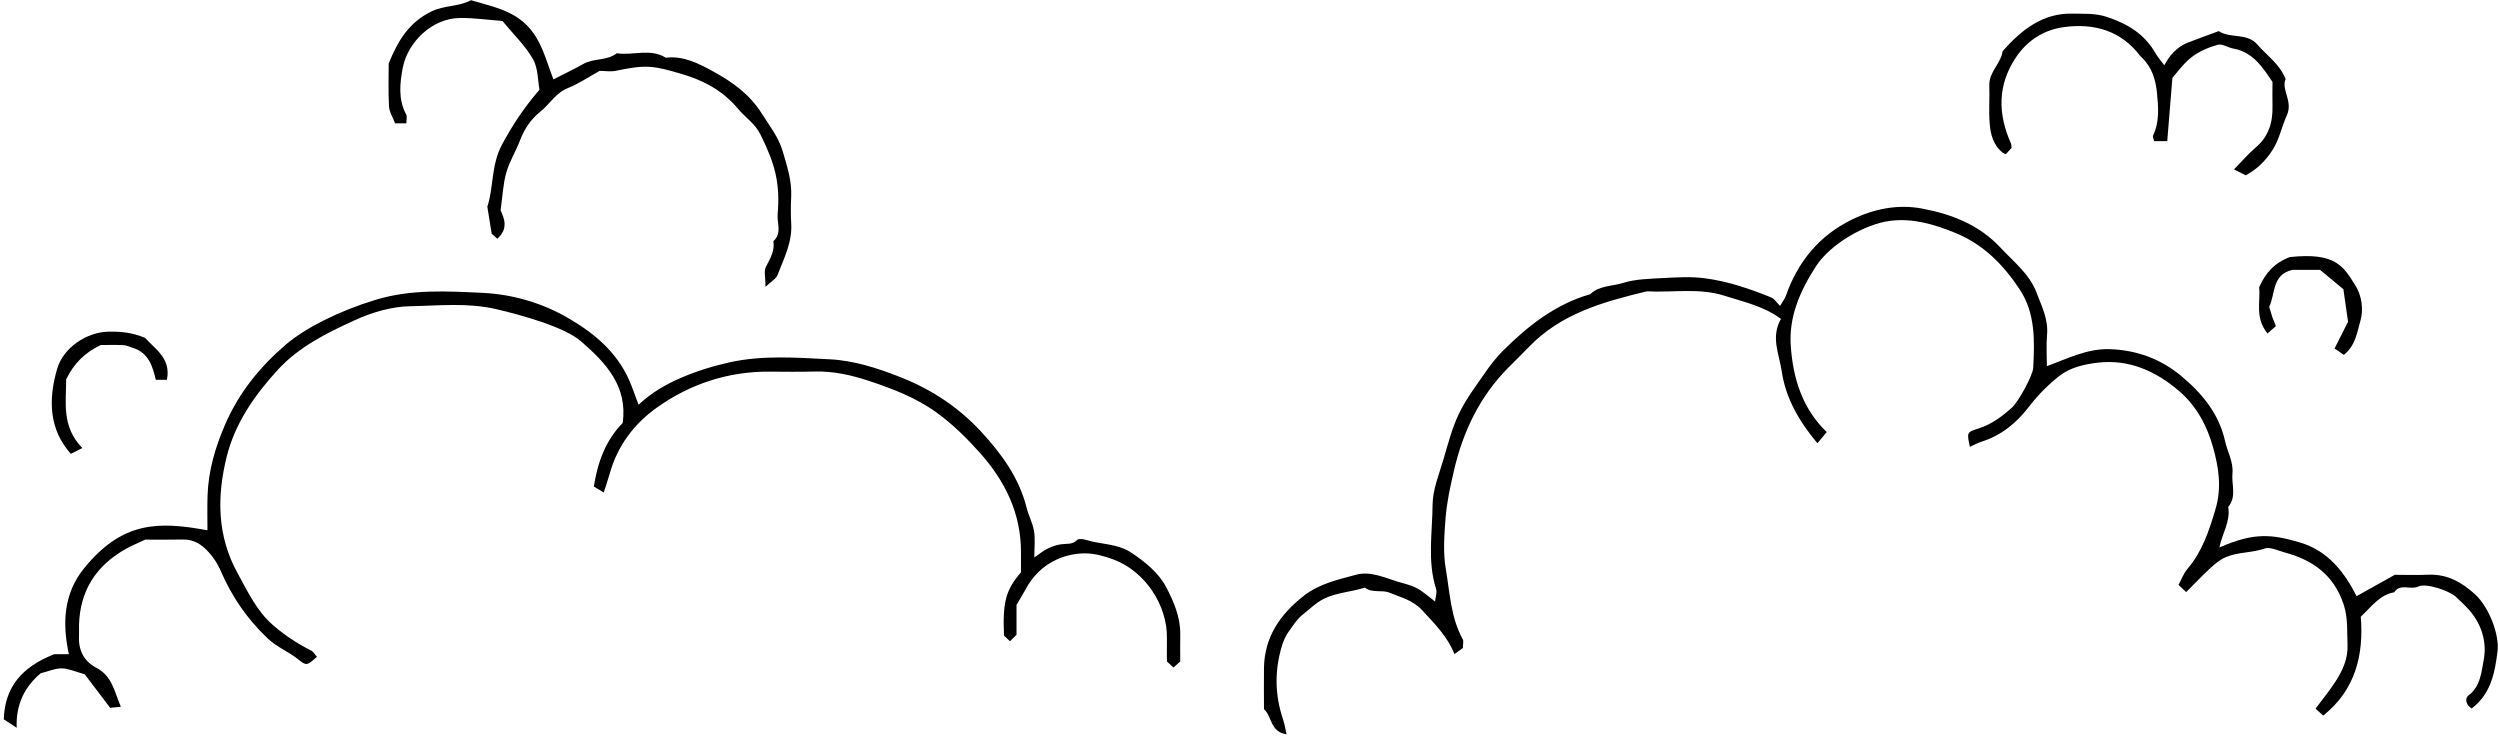 <svg xmlns="http://www.w3.org/2000/svg" width="638" height="188" viewBox="0 0 638 188" fill="none"><path d="M454.266 78.069C454.9 76.986 455.481 76.273 455.771 75.454C458.809 66.791 464.224 60.161 472.544 56.067C478.223 53.267 484.351 52.079 490.452 53.214C497.953 54.614 505.085 57.335 510.552 63.225C513.88 66.817 517.895 69.855 519.718 74.662C521.038 78.148 522.755 81.477 522.412 85.412C522.174 88.001 522.359 90.642 522.359 93.442C527.721 91.487 532.687 88.899 538.498 89.11C545.365 89.348 551.44 91.646 556.564 95.872C561.847 100.256 566.284 105.512 567.843 112.591C568.45 115.338 570.008 117.9 569.718 120.806C569.454 123.658 570.854 126.749 568.635 129.364C569.295 133.035 567.077 136.152 566.39 139.718C575.37 135.756 579.913 136.39 586.886 138.423C594.15 140.536 598.297 146.083 601.414 152.132C604.742 150.256 607.779 148.566 611.16 146.691C613.802 146.691 616.786 146.796 619.771 146.664C624.605 146.479 628.434 148.698 631.736 151.762C635.064 154.852 637.917 161.799 637.362 166.263C636.702 171.651 635.672 177.119 630.759 180.816C629.121 179.76 629.095 178.122 629.94 177.488C633.057 175.164 633.268 171.413 633.849 168.376C634.668 164.018 633.4 159.501 630.31 155.882C629.2 154.615 627.959 153.426 626.718 152.29C625.001 150.732 619.084 148.724 617.156 149.675C615.122 150.653 612.56 148.777 611.002 151.154C607.277 151.788 605.244 154.8 602.47 157.388C603.263 167.134 601.097 176.089 592.882 182.613C592.275 182.058 591.72 181.556 590.928 180.843C592.645 178.545 594.467 176.326 595.999 173.949C597.848 171.123 599.248 168.033 599.089 164.52C598.931 161.086 599.248 157.705 598.086 154.218C595.471 146.4 589.818 142.808 583.057 140.985C581.366 140.536 579.359 139.506 577.932 139.982C574.71 141.117 571.224 140.853 568.107 142.148C566.654 142.755 565.36 143.812 564.171 144.895C562.005 146.902 559.971 149.041 557.911 151.102C557.251 150.468 556.696 149.966 555.957 149.253C556.696 147.906 557.251 146.347 558.228 145.185C562.005 140.774 563.722 135.544 565.36 130.05C567.05 124.477 566.205 119.3 564.779 114.176C563.247 108.656 560.526 103.558 556.062 99.754C550.172 94.71 543.331 91.646 535.434 92.544C532.026 92.94 528.381 93.732 525.608 95.898C522.729 98.143 520.088 100.811 517.869 103.69C514.594 107.969 510.737 111.139 505.587 112.75C504.609 113.067 503.685 113.595 502.708 114.044C501.915 110.32 501.915 110.293 504.926 109.342C508.228 108.312 510.922 106.278 513.431 104.033C515.122 102.528 518.793 95.74 518.873 93.917C519.242 87.023 519.454 79.971 515.465 73.922C511.371 67.689 506.273 62.433 499.089 59.474C493.674 57.256 488.18 55.618 482.37 56.358C476.057 57.15 467.182 62.195 463.431 67.953C459.284 74.371 456.458 80.975 457.013 88.397C457.594 96.374 459.813 104.113 466.178 110.267C465.412 111.191 464.673 112.089 463.801 113.119C459.073 107.467 455.692 101.551 454.688 94.71C454.055 90.404 451.836 85.993 454.504 81.397C450.278 78.201 445.101 77.066 440.108 75.481C433.584 73.394 426.875 74.715 420.272 74.345C409.231 77.013 398.323 79.997 390.082 88.635C388.391 90.404 386.622 92.095 384.905 93.838C377.588 101.234 373.336 110.161 371.012 120.251C370.087 124.266 369.215 128.254 368.898 132.322C368.582 136.627 368.238 141.065 368.978 145.264C370.008 151.287 370.219 157.599 373.31 163.172C373.547 163.595 373.336 164.282 373.336 165.365C372.913 165.655 372.2 166.184 371.17 166.923C369.453 162.512 366.125 159.184 362.903 155.698C360.526 153.135 357.409 152.422 354.556 151.234C352.707 150.468 350.224 151.419 348.323 149.966C344.334 151.234 339.923 151.207 336.331 153.717C334.878 154.747 333.531 156.014 332.158 157.097C330.996 158.022 329.886 159.792 328.83 161.244C328.037 162.354 327.483 163.701 327.086 165.021C325.29 171.149 325.29 177.251 327.456 183.669C327.826 184.752 327.984 185.888 328.328 187.393C324.075 186.759 324.656 182.771 322.57 181.001C322.57 177.462 322.517 173.896 322.57 170.33C322.728 162.539 326.664 156.86 332.58 152.158C336.595 148.962 341.429 147.932 346.104 146.664C349.617 145.713 353.156 147.325 356.59 148.408C358.254 148.936 360.024 149.279 361.529 150.071C363.088 150.89 364.435 152.158 366.231 153.505C366.363 152.264 366.785 151.207 366.495 150.336C364.223 143.23 365.544 135.94 365.597 128.783C365.623 124.873 367.314 120.911 368.423 117.055C369.559 113.199 370.563 109.263 372.279 105.671C374.023 102.026 376.479 98.724 378.803 95.396C380.23 93.31 381.788 91.276 383.584 89.48C389.976 83.141 396.949 77.62 405.824 75.085C408.148 72.839 411.424 73.077 414.197 72.206C417.42 71.202 420.985 71.149 424.393 70.964C427.958 70.779 431.577 70.541 435.09 71.017C441.006 71.783 446.659 73.737 452.206 75.983C452.945 76.431 453.394 77.198 454.266 78.069Z" fill="black"></path><path d="M4.265 185.729C2.812 184.779 1.914 184.198 0.963 183.564C1.227 175.349 5.532 170.225 13.852 166.95C14.407 166.95 16.045 166.95 17.577 166.95C15.834 158.973 16.282 151.392 21.459 145.027C31.206 133.035 40.371 133.009 52.944 135.333C52.944 132.322 52.865 129.364 52.97 126.406C53.182 120.146 54.899 114.282 57.382 108.497C60.894 100.283 66.335 93.6 72.965 87.921C77.957 83.669 86.542 79.337 95.865 76.511C105.031 73.738 114.143 74.319 123.203 74.741C130.81 75.111 138.444 77.303 145.205 81.292C151.703 85.095 157.355 89.823 160.525 96.928C161.37 98.83 162.031 100.811 162.955 103.294C166.309 100.151 169.981 98.064 173.837 96.4C177.852 94.683 181.972 93.389 186.331 92.438C194.836 90.589 203.394 91.276 211.819 91.698C218 92.016 224.128 93.996 230.097 96.374C237.942 99.517 244.677 104.007 250.33 110.109C255.533 115.735 260.05 121.862 261.978 129.522C262.48 131.556 263.536 133.458 263.88 135.492C264.223 137.499 263.959 139.612 263.959 142.253C265.253 141.382 266.231 140.563 267.34 140.008C268.423 139.48 269.611 139.057 270.8 138.899C272.226 138.688 273.679 139.057 274.894 137.79C275.264 137.42 276.4 137.552 277.086 137.763C280.916 138.978 285.116 138.661 288.708 141.038C292.327 143.442 295.708 146.215 297.636 149.887C299.538 153.532 301.281 157.547 301.202 161.931C301.149 164.176 301.202 166.448 301.202 168.799C300.7 169.248 300.145 169.776 299.485 170.357C299.036 169.934 298.534 169.459 297.794 168.799C297.794 166.95 297.768 164.916 297.794 162.856C297.953 154.456 292.195 145.766 284.165 142.782C281.867 141.936 279.384 141.223 276.954 141.223C274.551 141.197 271.936 141.752 269.743 142.755C266.204 144.34 263.51 147.034 261.661 150.521C261.001 151.762 260.235 152.951 259.416 154.351C259.416 156.728 259.416 159.369 259.416 161.984C258.888 162.512 258.359 163.041 257.752 163.648C257.25 163.173 256.722 162.671 256.22 162.195C255.85 153.664 256.669 150.547 260.552 146.057C260.552 144.366 260.552 142.676 260.552 140.986C260.605 131.028 256.458 122.681 250.013 115.497C246.711 111.825 243.198 108.312 239.078 105.328C233.689 101.419 227.694 99.174 221.566 97.14C217.128 95.687 212.585 94.683 207.857 94.815C204.107 94.921 200.33 94.868 196.579 94.842C185.934 94.736 176.214 97.932 167.683 103.981C161.898 108.075 157.593 113.727 155.612 120.832C155.189 122.338 154.661 123.817 154.08 125.692C152.944 125.006 152.073 124.477 151.544 124.16C152.548 117.9 154.556 112.354 158.914 107.943C160.234 98.513 154.529 92.517 148.269 87.103C144.017 83.405 133.002 80.394 126.848 78.941C119.426 77.171 112.057 78.017 104.714 78.149C99.907 78.228 94.915 79.707 90.477 81.741C83.398 84.99 76.32 88.45 70.879 94.393C64.936 100.89 59.944 108.048 57.831 116.633C55.348 126.749 55.348 136.733 60.683 146.374C63.298 151.102 65.543 155.962 69.664 159.528C72.595 162.09 75.871 164.229 79.357 165.999C79.991 166.316 80.387 167.082 80.889 167.61C78.406 169.829 78.222 169.987 76.214 168.35C73.731 166.316 70.694 165.206 68.264 162.882C63.06 157.943 59.151 152.238 56.351 145.74C55.374 143.495 54.106 141.672 52.389 140.035C50.752 138.476 48.903 137.631 46.578 137.684C43.198 137.763 39.843 137.71 37.07 137.71C35.115 138.635 33.662 139.216 32.289 139.982C24.603 144.234 20.403 150.626 20.165 159.528C20.139 160.478 20.218 161.403 20.165 162.354C19.98 165.946 21.433 168.772 24.576 170.41C28.591 172.496 29.172 176.406 30.836 180.368C29.489 180.5 28.617 180.579 28.116 180.632C25.712 177.462 23.467 174.477 21.618 172.074C19.162 171.387 17.471 170.595 15.781 170.568C14.064 170.542 12.373 171.334 10.392 171.81C6.483 175.111 4 179.522 4.265 185.729Z" fill="black"></path><path d="M153.023 18.085C150.171 19.67 147.662 21.387 144.941 22.47C141.798 23.711 140.292 26.59 137.862 28.518C135.432 30.473 133.768 32.982 132.659 35.941C131.602 38.687 129.991 41.249 129.199 44.076C128.38 46.955 128.274 50.019 127.746 53.664C128.644 55.645 129.859 58.339 126.901 60.927C126.399 60.452 125.897 59.977 125.474 59.633C125.105 57.414 124.788 55.328 124.365 52.739C125.976 48.038 125.29 42.2 128.089 36.944C130.731 32.005 133.715 27.488 137.677 22.892C137.228 20.515 137.334 17.398 136.013 15.074C134.032 11.64 131.048 8.761 128.221 5.354C124.629 5.09 121.063 4.562 117.471 4.588C110.26 4.614 104.053 10.769 102.786 17.293C102.072 21.043 101.544 25.349 103.657 29.205C103.948 29.76 103.71 30.605 103.71 31.477C102.574 31.477 101.676 31.477 100.831 31.477C100.303 30.05 99.352 28.598 99.273 27.118C99.061 23.183 99.193 19.221 99.193 16.21C101.65 10.135 104.502 5.645 110.102 2.924C113.456 1.286 117.075 1.762 120.192 0.045C125.21 1.577 130.467 2.449 134.455 6.463C138.258 10.267 139.289 15.338 141.243 20.251C143.832 18.93 146.42 17.689 148.929 16.289C151.571 14.81 154.925 15.55 157.408 13.595C161.555 14.229 165.939 12.248 169.901 14.731C174.418 14.176 178.301 16.21 181.972 18.217C186.806 20.858 191.296 24.002 194.439 29.02C196.42 32.19 198.665 34.937 199.775 38.687C200.884 42.491 202.099 46.162 201.914 50.177C201.809 52.422 201.782 54.694 201.914 56.939C202.231 61.746 200.092 65.893 198.428 70.172C198.058 71.149 196.816 71.81 195.364 73.183C195.364 70.832 194.888 69.195 195.469 68.085C196.552 65.972 197.767 64.018 197.371 61.535C199.616 59.554 198.269 56.965 198.454 54.667C199.141 46.743 197.794 41.831 194.07 34.329C192.67 31.477 190.16 29.971 188.311 27.726C184.534 23.183 179.621 20.542 173.969 18.878C166.758 16.738 164.857 16.448 157.197 18.059C155.77 18.349 154.238 18.085 153.023 18.085Z" fill="black"></path><path d="M554.398 19.854C553.87 26.167 553.474 31.053 553.078 36.019C551.651 36.019 550.78 36.019 549.723 36.019C549.644 35.544 549.301 34.936 549.485 34.54C551.149 31.053 550.806 27.303 550.463 23.737C550.146 20.435 549.195 17.134 546.58 14.677C546.448 14.545 546.289 14.413 546.184 14.281C541.245 7.783 534.404 5.882 526.744 6.912C521.646 7.598 517.42 10.24 514.462 14.651C509.734 21.73 509.839 29.072 513.194 36.6C513.326 36.917 513.299 37.313 513.352 37.762C512.903 38.238 512.401 38.792 511.873 39.347C511.609 39.215 511.318 39.136 511.107 38.977C508.651 37.049 507.964 34.223 507.753 31.37C507.515 28.201 507.779 24.978 507.673 21.782C507.568 18.349 510.632 16.209 511.081 13.04C515.888 7.625 521.329 3.24 529.068 3.478C531.921 3.557 534.668 3.32 537.705 4.323C543.067 6.119 547.32 8.708 550.119 13.647C550.727 14.704 551.572 15.628 552.338 16.658C553.632 14.202 555.508 11.957 558.413 10.847C561.002 9.844 563.616 8.893 566.231 7.942C569.216 9.923 573.442 8.285 576.084 11.376C578.461 14.149 581.683 16.209 583.294 20.171C582.079 22.945 585.302 25.797 583.558 29.548C582.291 32.321 581.71 35.464 579.993 38.211C578.091 41.249 575.608 43.441 573.099 44.735C572.201 44.286 571.356 43.864 570.114 43.23C572.254 41.064 573.786 39.215 575.608 37.683C578.963 34.857 580.046 31.238 579.94 27.039C579.887 24.978 579.94 22.918 579.94 20.911C577.378 17.107 574.948 13.304 569.982 12.406C568.609 12.168 567.129 11.111 565.967 11.428C563.669 12.062 561.292 13.066 559.39 14.519C557.251 16.156 555.64 18.454 554.398 19.854Z" fill="black"></path><path d="M18.079 115.814C12.558 109.686 12.241 102 14.619 94.023C16.203 88.714 22.093 84.778 27.587 84.647C30.704 84.567 33.742 84.831 37.017 86.231C39.526 89.031 43.726 91.461 42.59 96.929C41.639 96.929 40.741 96.929 39.764 96.929C38.945 93.469 37.941 90.061 33.953 88.793C33.108 88.529 32.289 88.107 31.444 88.08C29.384 87.975 27.323 88.054 25.686 88.054C21.618 90.008 18.845 92.782 16.89 96.796C16.89 102.528 15.649 108.894 21.011 114.335C19.769 114.969 18.924 115.391 18.079 115.814Z" fill="black"></path><path d="M592.09 68.877C589.105 68.877 587.045 68.877 584.985 68.877C579.729 70.066 580.679 75.19 579.095 78.306C579.412 79.31 579.649 80.155 579.914 80.974C580.151 81.635 580.415 82.268 580.812 83.219C580.31 83.668 579.57 84.302 578.672 85.095C575.37 81.133 576.929 76.801 576.533 73.314C578.17 69.643 580.389 67.107 584.377 65.602C596.078 64.36 598.007 67.926 601.15 72.945C602.655 75.348 603.263 78.914 602.365 81.925C601.493 84.883 601.123 88.211 598.139 90.562C597.452 90.087 596.712 89.585 595.788 88.924C596.792 86.944 597.769 85.015 599.222 82.11C598.931 80.076 598.482 77.091 598.033 73.816C596.052 72.152 593.965 70.435 592.09 68.877Z" fill="black"></path></svg>